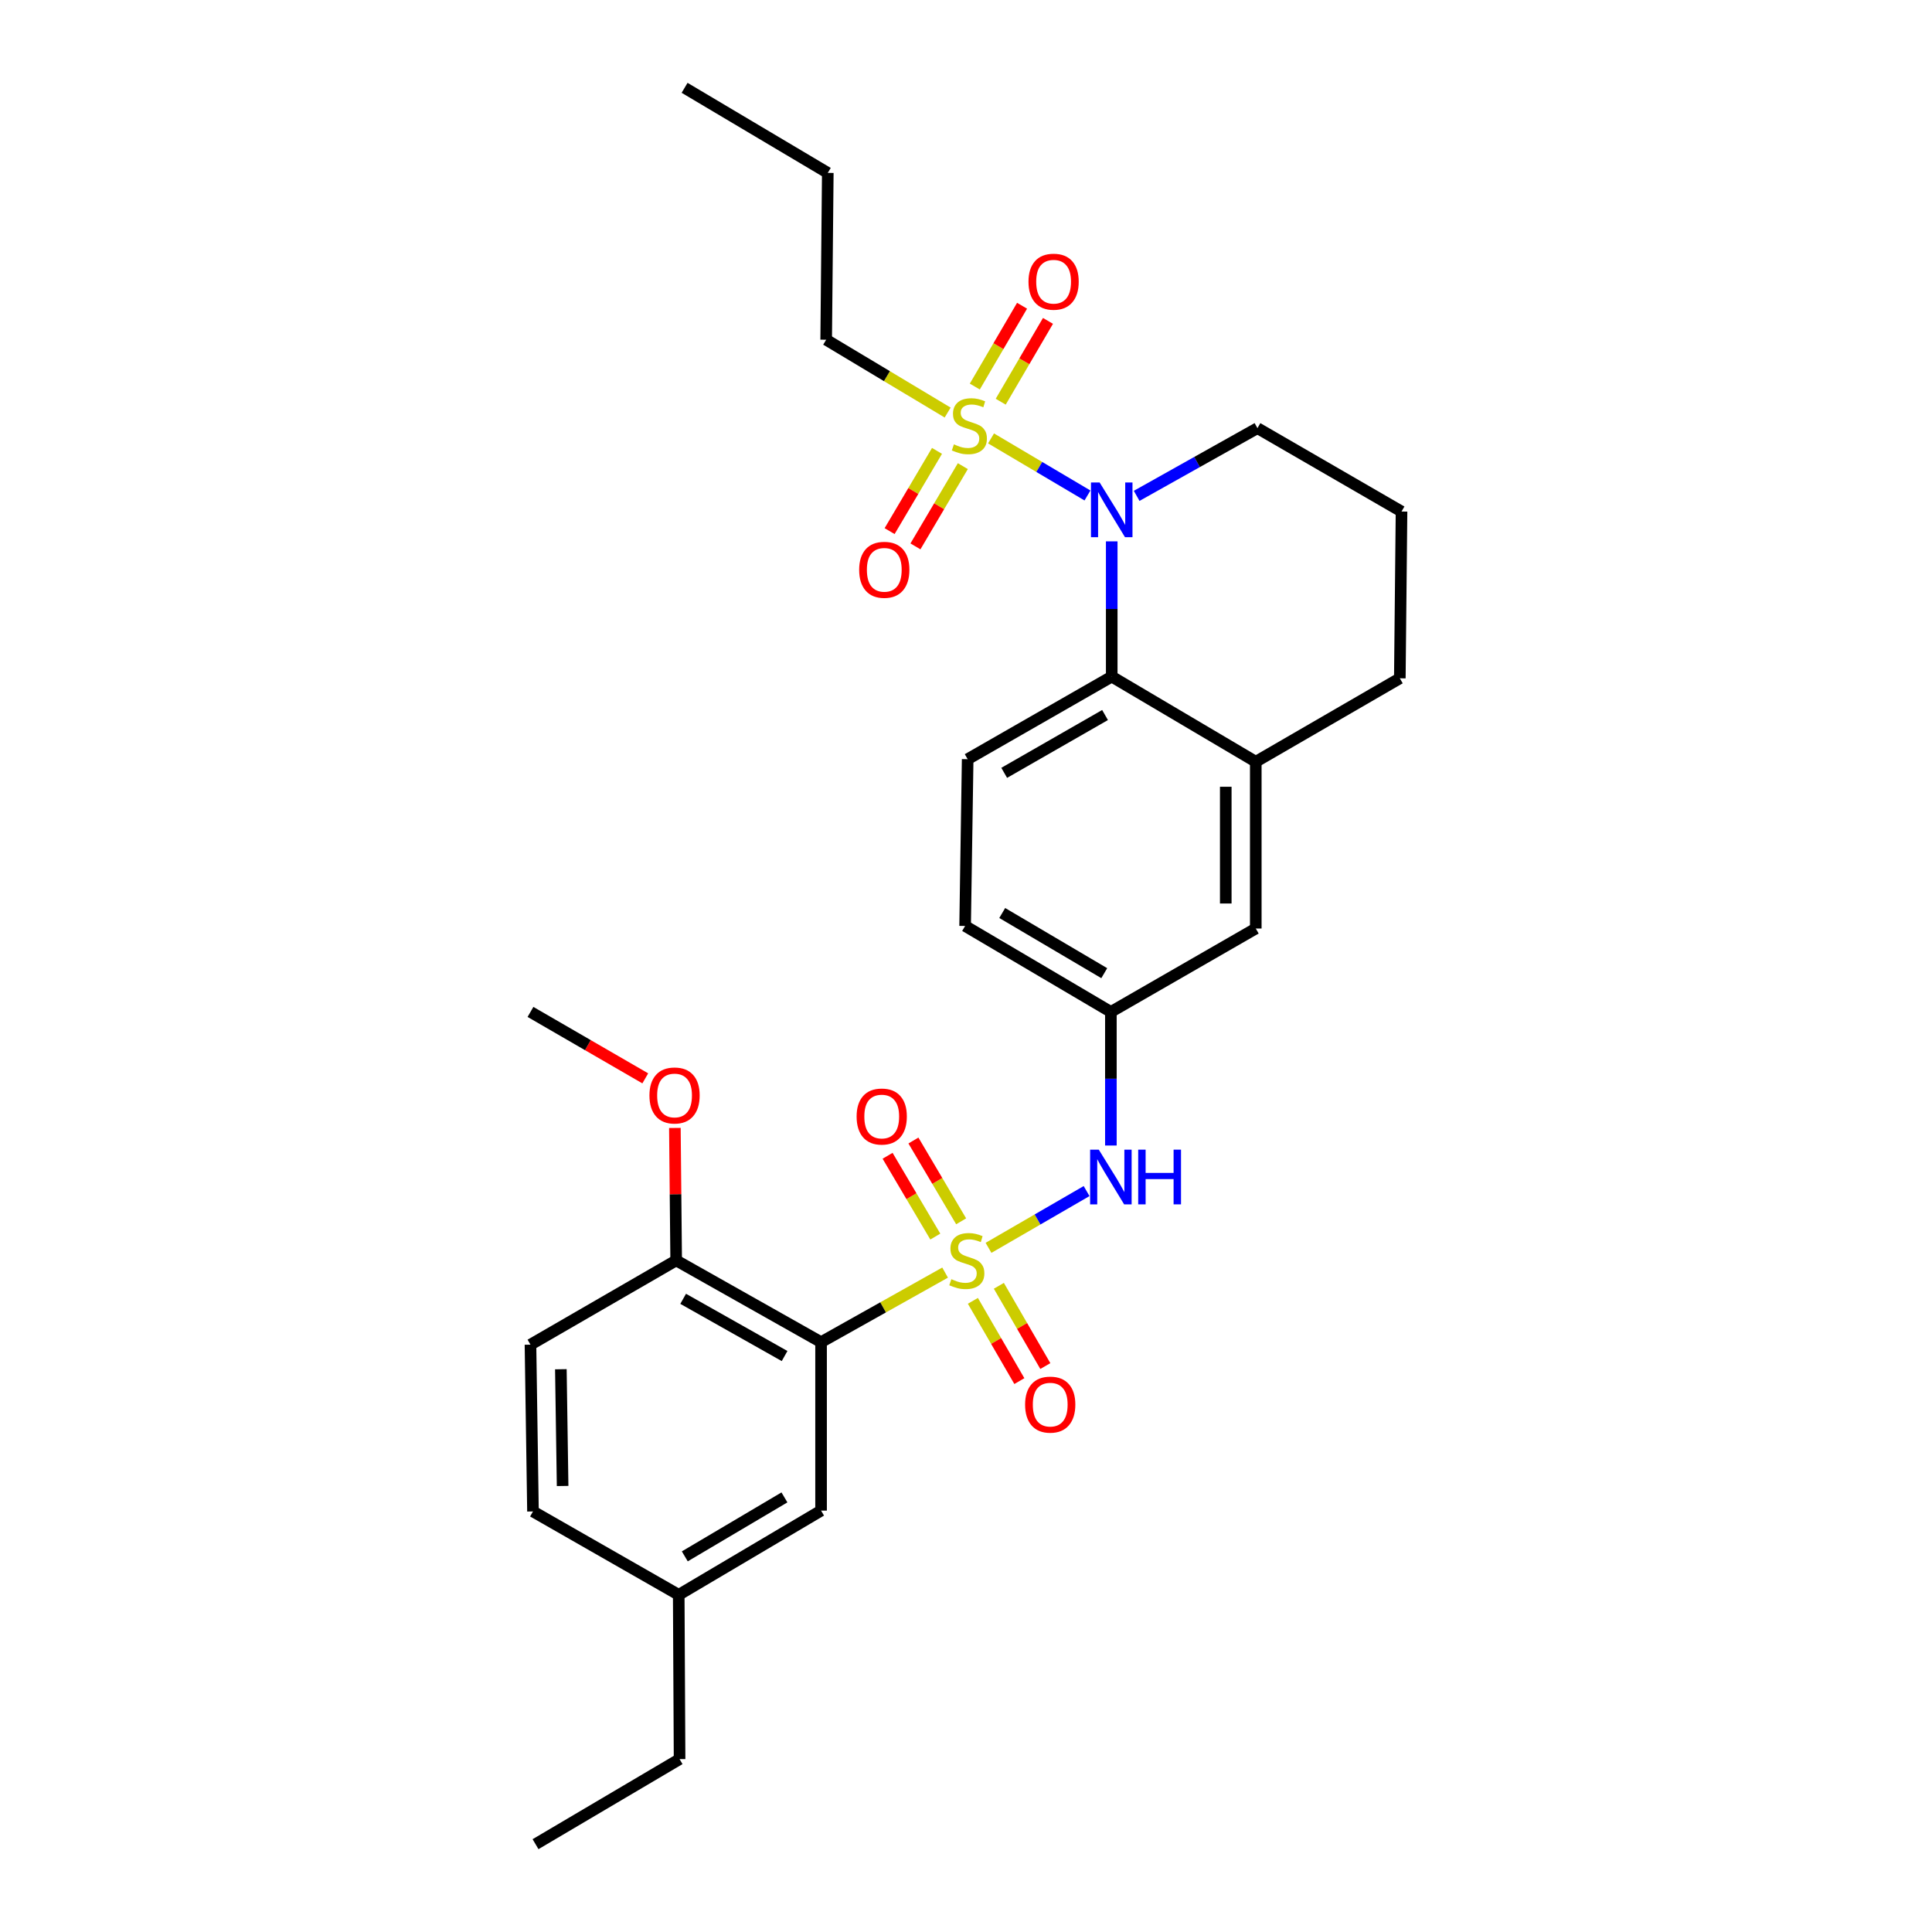 <?xml version='1.0' encoding='iso-8859-1'?>
<svg version='1.1' baseProfile='full'
              xmlns='http://www.w3.org/2000/svg'
                      xmlns:rdkit='http://www.rdkit.org/xml'
                      xmlns:xlink='http://www.w3.org/1999/xlink'
                  xml:space='preserve'
width='1000px' height='1000px' viewBox='0 0 1000 1000'>
<!-- END OF HEADER -->
<rect style='opacity:1.0;fill:#FFFFFF;stroke:none' width='1000' height='1000' x='0' y='0'> </rect>
<path class='bond-2' d='M 489.181,658.693 L 457.083,676.697' style='fill:none;fill-rule:evenodd;stroke:#CCCC00;stroke-width:6px;stroke-linecap:butt;stroke-linejoin:miter;stroke-opacity:1' />
<path class='bond-2' d='M 457.083,676.697 L 424.985,694.702' style='fill:none;fill-rule:evenodd;stroke:#000000;stroke-width:6px;stroke-linecap:butt;stroke-linejoin:miter;stroke-opacity:1' />
<path class='bond-4' d='M 511.657,645.883 L 537.038,631.189' style='fill:none;fill-rule:evenodd;stroke:#CCCC00;stroke-width:6px;stroke-linecap:butt;stroke-linejoin:miter;stroke-opacity:1' />
<path class='bond-4' d='M 537.038,631.189 L 562.42,616.495' style='fill:none;fill-rule:evenodd;stroke:#0000FF;stroke-width:6px;stroke-linecap:butt;stroke-linejoin:miter;stroke-opacity:1' />
<path class='bond-6' d='M 497.491,632.152 L 485.14,611.241' style='fill:none;fill-rule:evenodd;stroke:#CCCC00;stroke-width:6px;stroke-linecap:butt;stroke-linejoin:miter;stroke-opacity:1' />
<path class='bond-6' d='M 485.14,611.241 L 472.788,590.33' style='fill:none;fill-rule:evenodd;stroke:#FF0000;stroke-width:6px;stroke-linecap:butt;stroke-linejoin:miter;stroke-opacity:1' />
<path class='bond-6' d='M 484.116,640.052 L 471.764,619.142' style='fill:none;fill-rule:evenodd;stroke:#CCCC00;stroke-width:6px;stroke-linecap:butt;stroke-linejoin:miter;stroke-opacity:1' />
<path class='bond-6' d='M 471.764,619.142 L 459.412,598.231' style='fill:none;fill-rule:evenodd;stroke:#FF0000;stroke-width:6px;stroke-linecap:butt;stroke-linejoin:miter;stroke-opacity:1' />
<path class='bond-7' d='M 503.564,673.313 L 515.59,694.084' style='fill:none;fill-rule:evenodd;stroke:#CCCC00;stroke-width:6px;stroke-linecap:butt;stroke-linejoin:miter;stroke-opacity:1' />
<path class='bond-7' d='M 515.59,694.084 L 527.617,714.855' style='fill:none;fill-rule:evenodd;stroke:#FF0000;stroke-width:6px;stroke-linecap:butt;stroke-linejoin:miter;stroke-opacity:1' />
<path class='bond-7' d='M 517.007,665.529 L 529.034,686.3' style='fill:none;fill-rule:evenodd;stroke:#CCCC00;stroke-width:6px;stroke-linecap:butt;stroke-linejoin:miter;stroke-opacity:1' />
<path class='bond-7' d='M 529.034,686.3 L 541.061,707.071' style='fill:none;fill-rule:evenodd;stroke:#FF0000;stroke-width:6px;stroke-linecap:butt;stroke-linejoin:miter;stroke-opacity:1' />
<path class='bond-0' d='M 512.964,226.921 L 537.919,241.69' style='fill:none;fill-rule:evenodd;stroke:#CCCC00;stroke-width:6px;stroke-linecap:butt;stroke-linejoin:miter;stroke-opacity:1' />
<path class='bond-0' d='M 537.919,241.69 L 562.875,256.46' style='fill:none;fill-rule:evenodd;stroke:#0000FF;stroke-width:6px;stroke-linecap:butt;stroke-linejoin:miter;stroke-opacity:1' />
<path class='bond-8' d='M 484.988,233.375 L 472.723,254.141' style='fill:none;fill-rule:evenodd;stroke:#CCCC00;stroke-width:6px;stroke-linecap:butt;stroke-linejoin:miter;stroke-opacity:1' />
<path class='bond-8' d='M 472.723,254.141 L 460.459,274.907' style='fill:none;fill-rule:evenodd;stroke:#FF0000;stroke-width:6px;stroke-linecap:butt;stroke-linejoin:miter;stroke-opacity:1' />
<path class='bond-8' d='M 498.364,241.275 L 486.099,262.041' style='fill:none;fill-rule:evenodd;stroke:#CCCC00;stroke-width:6px;stroke-linecap:butt;stroke-linejoin:miter;stroke-opacity:1' />
<path class='bond-8' d='M 486.099,262.041 L 473.835,282.807' style='fill:none;fill-rule:evenodd;stroke:#FF0000;stroke-width:6px;stroke-linecap:butt;stroke-linejoin:miter;stroke-opacity:1' />
<path class='bond-9' d='M 517.968,207.922 L 530.199,187.007' style='fill:none;fill-rule:evenodd;stroke:#CCCC00;stroke-width:6px;stroke-linecap:butt;stroke-linejoin:miter;stroke-opacity:1' />
<path class='bond-9' d='M 530.199,187.007 L 542.431,166.091' style='fill:none;fill-rule:evenodd;stroke:#FF0000;stroke-width:6px;stroke-linecap:butt;stroke-linejoin:miter;stroke-opacity:1' />
<path class='bond-9' d='M 504.558,200.08 L 516.789,179.165' style='fill:none;fill-rule:evenodd;stroke:#CCCC00;stroke-width:6px;stroke-linecap:butt;stroke-linejoin:miter;stroke-opacity:1' />
<path class='bond-9' d='M 516.789,179.165 L 529.021,158.249' style='fill:none;fill-rule:evenodd;stroke:#FF0000;stroke-width:6px;stroke-linecap:butt;stroke-linejoin:miter;stroke-opacity:1' />
<path class='bond-16' d='M 490.503,213.541 L 459.064,194.692' style='fill:none;fill-rule:evenodd;stroke:#CCCC00;stroke-width:6px;stroke-linecap:butt;stroke-linejoin:miter;stroke-opacity:1' />
<path class='bond-16' d='M 459.064,194.692 L 427.626,175.842' style='fill:none;fill-rule:evenodd;stroke:#000000;stroke-width:6px;stroke-linecap:butt;stroke-linejoin:miter;stroke-opacity:1' />
<path class='bond-1' d='M 575.43,280.208 L 575.43,315.209' style='fill:none;fill-rule:evenodd;stroke:#0000FF;stroke-width:6px;stroke-linecap:butt;stroke-linejoin:miter;stroke-opacity:1' />
<path class='bond-1' d='M 575.43,315.209 L 575.43,350.211' style='fill:none;fill-rule:evenodd;stroke:#000000;stroke-width:6px;stroke-linecap:butt;stroke-linejoin:miter;stroke-opacity:1' />
<path class='bond-18' d='M 588.331,256.657 L 619.591,239.133' style='fill:none;fill-rule:evenodd;stroke:#0000FF;stroke-width:6px;stroke-linecap:butt;stroke-linejoin:miter;stroke-opacity:1' />
<path class='bond-18' d='M 619.591,239.133 L 650.851,221.609' style='fill:none;fill-rule:evenodd;stroke:#000000;stroke-width:6px;stroke-linecap:butt;stroke-linejoin:miter;stroke-opacity:1' />
<path class='bond-10' d='M 424.985,694.702 L 349.987,652.387' style='fill:none;fill-rule:evenodd;stroke:#000000;stroke-width:6px;stroke-linecap:butt;stroke-linejoin:miter;stroke-opacity:1' />
<path class='bond-10' d='M 406.101,701.884 L 353.603,672.264' style='fill:none;fill-rule:evenodd;stroke:#000000;stroke-width:6px;stroke-linecap:butt;stroke-linejoin:miter;stroke-opacity:1' />
<path class='bond-12' d='M 424.985,694.702 L 424.985,781.886' style='fill:none;fill-rule:evenodd;stroke:#000000;stroke-width:6px;stroke-linecap:butt;stroke-linejoin:miter;stroke-opacity:1' />
<path class='bond-3' d='M 575.43,350.211 L 500.863,392.957' style='fill:none;fill-rule:evenodd;stroke:#000000;stroke-width:6px;stroke-linecap:butt;stroke-linejoin:miter;stroke-opacity:1' />
<path class='bond-3' d='M 571.971,370.1 L 519.774,400.023' style='fill:none;fill-rule:evenodd;stroke:#000000;stroke-width:6px;stroke-linecap:butt;stroke-linejoin:miter;stroke-opacity:1' />
<path class='bond-29' d='M 575.43,350.211 L 649.988,394.278' style='fill:none;fill-rule:evenodd;stroke:#000000;stroke-width:6px;stroke-linecap:butt;stroke-linejoin:miter;stroke-opacity:1' />
<path class='bond-13' d='M 574.989,592.921 L 574.989,558.345' style='fill:none;fill-rule:evenodd;stroke:#0000FF;stroke-width:6px;stroke-linecap:butt;stroke-linejoin:miter;stroke-opacity:1' />
<path class='bond-13' d='M 574.989,558.345 L 574.989,523.768' style='fill:none;fill-rule:evenodd;stroke:#000000;stroke-width:6px;stroke-linecap:butt;stroke-linejoin:miter;stroke-opacity:1' />
<path class='bond-5' d='M 649.988,394.278 L 649.988,480.599' style='fill:none;fill-rule:evenodd;stroke:#000000;stroke-width:6px;stroke-linecap:butt;stroke-linejoin:miter;stroke-opacity:1' />
<path class='bond-5' d='M 634.453,407.226 L 634.453,467.651' style='fill:none;fill-rule:evenodd;stroke:#000000;stroke-width:6px;stroke-linecap:butt;stroke-linejoin:miter;stroke-opacity:1' />
<path class='bond-22' d='M 649.988,394.278 L 724.546,351.091' style='fill:none;fill-rule:evenodd;stroke:#000000;stroke-width:6px;stroke-linecap:butt;stroke-linejoin:miter;stroke-opacity:1' />
<path class='bond-15' d='M 349.987,652.387 L 274.574,695.996' style='fill:none;fill-rule:evenodd;stroke:#000000;stroke-width:6px;stroke-linecap:butt;stroke-linejoin:miter;stroke-opacity:1' />
<path class='bond-21' d='M 349.987,652.387 L 349.651,618.106' style='fill:none;fill-rule:evenodd;stroke:#000000;stroke-width:6px;stroke-linecap:butt;stroke-linejoin:miter;stroke-opacity:1' />
<path class='bond-21' d='M 349.651,618.106 L 349.315,583.825' style='fill:none;fill-rule:evenodd;stroke:#FF0000;stroke-width:6px;stroke-linecap:butt;stroke-linejoin:miter;stroke-opacity:1' />
<path class='bond-11' d='M 500.863,392.957 L 499.543,479.278' style='fill:none;fill-rule:evenodd;stroke:#000000;stroke-width:6px;stroke-linecap:butt;stroke-linejoin:miter;stroke-opacity:1' />
<path class='bond-19' d='M 424.985,781.886 L 351.307,825.478' style='fill:none;fill-rule:evenodd;stroke:#000000;stroke-width:6px;stroke-linecap:butt;stroke-linejoin:miter;stroke-opacity:1' />
<path class='bond-19' d='M 406.023,775.055 L 354.448,805.569' style='fill:none;fill-rule:evenodd;stroke:#000000;stroke-width:6px;stroke-linecap:butt;stroke-linejoin:miter;stroke-opacity:1' />
<path class='bond-14' d='M 574.989,523.768 L 649.988,480.599' style='fill:none;fill-rule:evenodd;stroke:#000000;stroke-width:6px;stroke-linecap:butt;stroke-linejoin:miter;stroke-opacity:1' />
<path class='bond-17' d='M 574.989,523.768 L 499.543,479.278' style='fill:none;fill-rule:evenodd;stroke:#000000;stroke-width:6px;stroke-linecap:butt;stroke-linejoin:miter;stroke-opacity:1' />
<path class='bond-17' d='M 571.563,503.713 L 518.75,472.57' style='fill:none;fill-rule:evenodd;stroke:#000000;stroke-width:6px;stroke-linecap:butt;stroke-linejoin:miter;stroke-opacity:1' />
<path class='bond-30' d='M 274.574,695.996 L 275.869,782.326' style='fill:none;fill-rule:evenodd;stroke:#000000;stroke-width:6px;stroke-linecap:butt;stroke-linejoin:miter;stroke-opacity:1' />
<path class='bond-30' d='M 290.301,708.713 L 291.208,769.144' style='fill:none;fill-rule:evenodd;stroke:#000000;stroke-width:6px;stroke-linecap:butt;stroke-linejoin:miter;stroke-opacity:1' />
<path class='bond-26' d='M 427.626,175.842 L 428.463,89.487' style='fill:none;fill-rule:evenodd;stroke:#000000;stroke-width:6px;stroke-linecap:butt;stroke-linejoin:miter;stroke-opacity:1' />
<path class='bond-31' d='M 650.851,221.609 L 725.426,264.77' style='fill:none;fill-rule:evenodd;stroke:#000000;stroke-width:6px;stroke-linecap:butt;stroke-linejoin:miter;stroke-opacity:1' />
<path class='bond-20' d='M 351.307,825.478 L 275.869,782.326' style='fill:none;fill-rule:evenodd;stroke:#000000;stroke-width:6px;stroke-linecap:butt;stroke-linejoin:miter;stroke-opacity:1' />
<path class='bond-24' d='M 351.307,825.478 L 351.747,910.522' style='fill:none;fill-rule:evenodd;stroke:#000000;stroke-width:6px;stroke-linecap:butt;stroke-linejoin:miter;stroke-opacity:1' />
<path class='bond-25' d='M 333.995,558.158 L 304.285,540.963' style='fill:none;fill-rule:evenodd;stroke:#FF0000;stroke-width:6px;stroke-linecap:butt;stroke-linejoin:miter;stroke-opacity:1' />
<path class='bond-25' d='M 304.285,540.963 L 274.574,523.768' style='fill:none;fill-rule:evenodd;stroke:#000000;stroke-width:6px;stroke-linecap:butt;stroke-linejoin:miter;stroke-opacity:1' />
<path class='bond-23' d='M 724.546,351.091 L 725.426,264.77' style='fill:none;fill-rule:evenodd;stroke:#000000;stroke-width:6px;stroke-linecap:butt;stroke-linejoin:miter;stroke-opacity:1' />
<path class='bond-27' d='M 351.747,910.522 L 277.189,954.545' style='fill:none;fill-rule:evenodd;stroke:#000000;stroke-width:6px;stroke-linecap:butt;stroke-linejoin:miter;stroke-opacity:1' />
<path class='bond-28' d='M 428.463,89.487 L 354.345,45.455' style='fill:none;fill-rule:evenodd;stroke:#000000;stroke-width:6px;stroke-linecap:butt;stroke-linejoin:miter;stroke-opacity:1' />
<path  class='atom-0' d='M 492.423 662.107
Q 492.743 662.227, 494.063 662.787
Q 495.383 663.347, 496.823 663.707
Q 498.303 664.027, 499.743 664.027
Q 502.423 664.027, 503.983 662.747
Q 505.543 661.427, 505.543 659.147
Q 505.543 657.587, 504.743 656.627
Q 503.983 655.667, 502.783 655.147
Q 501.583 654.627, 499.583 654.027
Q 497.063 653.267, 495.543 652.547
Q 494.063 651.827, 492.983 650.307
Q 491.943 648.787, 491.943 646.227
Q 491.943 642.667, 494.343 640.467
Q 496.783 638.267, 501.583 638.267
Q 504.863 638.267, 508.583 639.827
L 507.663 642.907
Q 504.263 641.507, 501.703 641.507
Q 498.943 641.507, 497.423 642.667
Q 495.903 643.787, 495.943 645.747
Q 495.943 647.267, 496.703 648.187
Q 497.503 649.107, 498.623 649.627
Q 499.783 650.147, 501.703 650.747
Q 504.263 651.547, 505.783 652.347
Q 507.303 653.147, 508.383 654.787
Q 509.503 656.387, 509.503 659.147
Q 509.503 663.067, 506.863 665.187
Q 504.263 667.267, 499.903 667.267
Q 497.383 667.267, 495.463 666.707
Q 493.583 666.187, 491.343 665.267
L 492.423 662.107
' fill='#CCCC00'/>
<path  class='atom-1' d='M 493.743 230
Q 494.063 230.12, 495.383 230.68
Q 496.703 231.24, 498.143 231.6
Q 499.623 231.92, 501.063 231.92
Q 503.743 231.92, 505.303 230.64
Q 506.863 229.32, 506.863 227.04
Q 506.863 225.48, 506.063 224.52
Q 505.303 223.56, 504.103 223.04
Q 502.903 222.52, 500.903 221.92
Q 498.383 221.16, 496.863 220.44
Q 495.383 219.72, 494.303 218.2
Q 493.263 216.68, 493.263 214.12
Q 493.263 210.56, 495.663 208.36
Q 498.103 206.16, 502.903 206.16
Q 506.183 206.16, 509.903 207.72
L 508.983 210.8
Q 505.583 209.4, 503.023 209.4
Q 500.263 209.4, 498.743 210.56
Q 497.223 211.68, 497.263 213.64
Q 497.263 215.16, 498.023 216.08
Q 498.823 217, 499.943 217.52
Q 501.103 218.04, 503.023 218.64
Q 505.583 219.44, 507.103 220.24
Q 508.623 221.04, 509.703 222.68
Q 510.823 224.28, 510.823 227.04
Q 510.823 230.96, 508.183 233.08
Q 505.583 235.16, 501.223 235.16
Q 498.703 235.16, 496.783 234.6
Q 494.903 234.08, 492.663 233.16
L 493.743 230
' fill='#CCCC00'/>
<path  class='atom-2' d='M 569.17 249.73
L 578.45 264.73
Q 579.37 266.21, 580.85 268.89
Q 582.33 271.57, 582.41 271.73
L 582.41 249.73
L 586.17 249.73
L 586.17 278.05
L 582.29 278.05
L 572.33 261.65
Q 571.17 259.73, 569.93 257.53
Q 568.73 255.33, 568.37 254.65
L 568.37 278.05
L 564.69 278.05
L 564.69 249.73
L 569.17 249.73
' fill='#0000FF'/>
<path  class='atom-5' d='M 568.729 595.058
L 578.009 610.058
Q 578.929 611.538, 580.409 614.218
Q 581.889 616.898, 581.969 617.058
L 581.969 595.058
L 585.729 595.058
L 585.729 623.378
L 581.849 623.378
L 571.889 606.978
Q 570.729 605.058, 569.489 602.858
Q 568.289 600.658, 567.929 599.978
L 567.929 623.378
L 564.249 623.378
L 564.249 595.058
L 568.729 595.058
' fill='#0000FF'/>
<path  class='atom-5' d='M 589.129 595.058
L 592.969 595.058
L 592.969 607.098
L 607.449 607.098
L 607.449 595.058
L 611.289 595.058
L 611.289 623.378
L 607.449 623.378
L 607.449 610.298
L 592.969 610.298
L 592.969 623.378
L 589.129 623.378
L 589.129 595.058
' fill='#0000FF'/>
<path  class='atom-7' d='M 443.382 577.909
Q 443.382 571.109, 446.742 567.309
Q 450.102 563.509, 456.382 563.509
Q 462.662 563.509, 466.022 567.309
Q 469.382 571.109, 469.382 577.909
Q 469.382 584.789, 465.982 588.709
Q 462.582 592.589, 456.382 592.589
Q 450.142 592.589, 446.742 588.709
Q 443.382 584.829, 443.382 577.909
M 456.382 589.389
Q 460.702 589.389, 463.022 586.509
Q 465.382 583.589, 465.382 577.909
Q 465.382 572.349, 463.022 569.549
Q 460.702 566.709, 456.382 566.709
Q 452.062 566.709, 449.702 569.509
Q 447.382 572.309, 447.382 577.909
Q 447.382 583.629, 449.702 586.509
Q 452.062 589.389, 456.382 589.389
' fill='#FF0000'/>
<path  class='atom-8' d='M 530.592 727.025
Q 530.592 720.225, 533.952 716.425
Q 537.312 712.625, 543.592 712.625
Q 549.872 712.625, 553.232 716.425
Q 556.592 720.225, 556.592 727.025
Q 556.592 733.905, 553.192 737.825
Q 549.792 741.705, 543.592 741.705
Q 537.352 741.705, 533.952 737.825
Q 530.592 733.945, 530.592 727.025
M 543.592 738.505
Q 547.912 738.505, 550.232 735.625
Q 552.592 732.705, 552.592 727.025
Q 552.592 721.465, 550.232 718.665
Q 547.912 715.825, 543.592 715.825
Q 539.272 715.825, 536.912 718.625
Q 534.592 721.425, 534.592 727.025
Q 534.592 732.745, 536.912 735.625
Q 539.272 738.505, 543.592 738.505
' fill='#FF0000'/>
<path  class='atom-9' d='M 444.702 294.927
Q 444.702 288.127, 448.062 284.327
Q 451.422 280.527, 457.702 280.527
Q 463.982 280.527, 467.342 284.327
Q 470.702 288.127, 470.702 294.927
Q 470.702 301.807, 467.302 305.727
Q 463.902 309.607, 457.702 309.607
Q 451.462 309.607, 448.062 305.727
Q 444.702 301.847, 444.702 294.927
M 457.702 306.407
Q 462.022 306.407, 464.342 303.527
Q 466.702 300.607, 466.702 294.927
Q 466.702 289.367, 464.342 286.567
Q 462.022 283.727, 457.702 283.727
Q 453.382 283.727, 451.022 286.527
Q 448.702 289.327, 448.702 294.927
Q 448.702 300.647, 451.022 303.527
Q 453.382 306.407, 457.702 306.407
' fill='#FF0000'/>
<path  class='atom-10' d='M 532.344 145.802
Q 532.344 139.002, 535.704 135.202
Q 539.064 131.402, 545.344 131.402
Q 551.624 131.402, 554.984 135.202
Q 558.344 139.002, 558.344 145.802
Q 558.344 152.682, 554.944 156.602
Q 551.544 160.482, 545.344 160.482
Q 539.104 160.482, 535.704 156.602
Q 532.344 152.722, 532.344 145.802
M 545.344 157.282
Q 549.664 157.282, 551.984 154.402
Q 554.344 151.482, 554.344 145.802
Q 554.344 140.242, 551.984 137.442
Q 549.664 134.602, 545.344 134.602
Q 541.024 134.602, 538.664 137.402
Q 536.344 140.202, 536.344 145.802
Q 536.344 151.522, 538.664 154.402
Q 541.024 157.282, 545.344 157.282
' fill='#FF0000'/>
<path  class='atom-22' d='M 336.149 567.009
Q 336.149 560.209, 339.509 556.409
Q 342.869 552.609, 349.149 552.609
Q 355.429 552.609, 358.789 556.409
Q 362.149 560.209, 362.149 567.009
Q 362.149 573.889, 358.749 577.809
Q 355.349 581.689, 349.149 581.689
Q 342.909 581.689, 339.509 577.809
Q 336.149 573.929, 336.149 567.009
M 349.149 578.489
Q 353.469 578.489, 355.789 575.609
Q 358.149 572.689, 358.149 567.009
Q 358.149 561.449, 355.789 558.649
Q 353.469 555.809, 349.149 555.809
Q 344.829 555.809, 342.469 558.609
Q 340.149 561.409, 340.149 567.009
Q 340.149 572.729, 342.469 575.609
Q 344.829 578.489, 349.149 578.489
' fill='#FF0000'/>
</svg>
